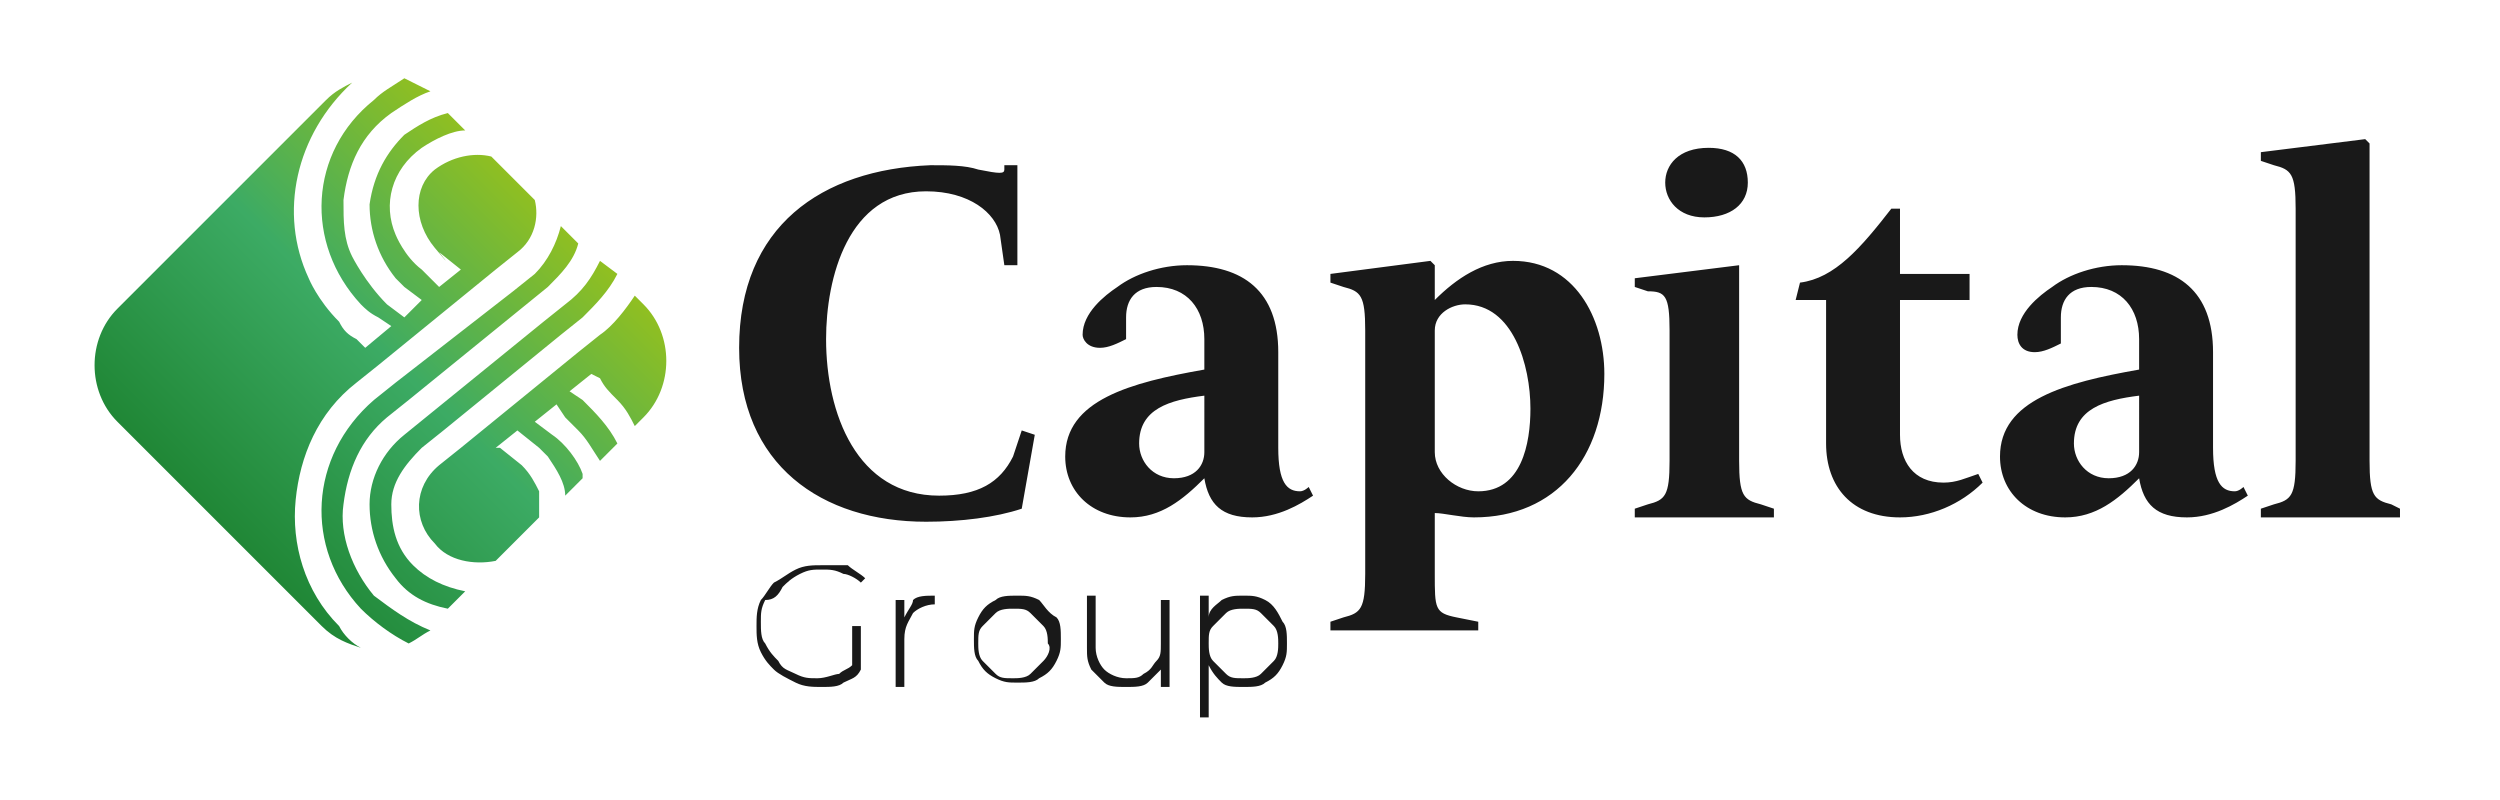 <svg viewBox="0 0 57.5 18.4"
    xmlns="http://www.w3.org/2000/svg"
    xmlns:xlink="http://www.w3.org/1999/xlink">
    <linearGradient id="a" gradientUnits="userSpaceOnUse" x1="5.072" x2="12.432" y1="12.021" y2="4.662">
        <stop offset="0" stop-color="#208736"/>
        <stop offset=".523" stop-color="#3cab64"/>
        <stop offset="1" stop-color="#90bf21"/>
    </linearGradient>
    <path
        d="m6.8 11.5c.1-1 .5-2 1.4-2.7l.5-.4 2.7-2.2.5-.4c.4-.3.5-.8.4-1.2l-1-1c-.4-.1-.9 0-1.3.3-.5.4-.5 1.2 0 1.8s.1.1.1.1l.5.4-.5.4-.4-.4c-.4-.3-.6-.8-.6-.8-.3-.7-.1-1.5.6-2 .3-.2.7-.4 1-.4l-.4-.4c-.4.1-.7.3-1 .5-.4.4-.7.9-.8 1.6 0 .6.2 1.2.6 1.7l.2.2.4.3-.4.4-.4-.3c-.5-.5-.8-1.1-.8-1.1-.2-.4-.2-.8-.2-1.3.1-.8.4-1.5 1.1-2 .3-.2.6-.4.9-.5-.2-.1-.4-.2-.6-.3-.3.2-.5.3-.7.5-1.5 1.2-1.6 3.3-.3 4.7.1.1.2.2.4.3l.3.2-.6.5-.2-.2c-.2-.1-.3-.2-.4-.4-.5-.5-.7-1-.7-1-.7-1.5-.3-3.3 1-4.5-.2.1-.4.2-.6.4l-4.8 4.8c-.7.7-.7 1.9 0 2.6l4.7 4.7c.3.3.6.4.9.5-.2-.1-.4-.3-.5-.5-.8-.8-1.1-1.9-1-2.9zm1.1.1c.1-.8.4-1.5 1-2l.5-.4 3.2-2.6c.3-.3.6-.6.7-1l-.4-.4c-.1.4-.3.8-.6 1.1l-.5.4-2.7 2.1-.5.4c-1.5 1.3-1.6 3.4-.3 4.8.3.3.7.6 1.1.8.2-.1.3-.2.5-.3-.5-.2-.9-.5-1.3-.8-.5-.6-.8-1.4-.7-2.1zm6.9-4.6-.2-.2c-.2.3-.5.7-.8.9l-.5.4-2.7 2.2-.5.4c-.6.5-.6 1.3-.1 1.8.3.4.9.5 1.4.4l1-1c0-.2 0-.4 0-.6-.1-.2-.2-.4-.4-.6l-.5-.4h-.1l.5-.4.5.4.2.2c.2.3.4.6.4.9l.4-.4v-.1c-.1-.3-.4-.7-.7-.9l-.4-.3.5-.4.2.3.3.3c.2.2.3.4.5.7l.4-.4c-.2-.4-.5-.7-.8-1l-.3-.2.5-.4.2.1c.1.2.2.3.4.5.2.2.3.4.4.6l.2-.2c.7-.7.7-1.9 0-2.6zm-5.8 4.6c0-.5.3-.9.7-1.3l.5-.4 2.7-2.2.5-.4c.3-.3.6-.6.8-1l-.4-.3c-.2.4-.4.7-.8 1l-.5.4-3.2 2.6c-.5.4-.8 1-.8 1.6s.2 1.2.6 1.7c.3.4.7.6 1.2.7l.4-.4c-.5-.1-.9-.3-1.2-.6-.4-.4-.5-.9-.5-1.4z"
        fill="url(#a)"
    />
    <path
        d="m39.2 5c.6 0 1-.3 1-.8s-.3-.8-.9-.8c-.7 0-1 .4-1 .8s.3.8.9.8zm-9.3 6.3c-.3 0-.5-.2-.5-1v-2.2c0-1.4-.8-2-2.1-2-.6 0-1.2.2-1.6.5-.3.2-.8.6-.8 1.1 0 .1.1.3.4.3.2 0 .4-.1.6-.2v-.1-.4c0-.4.2-.7.7-.7.7 0 1.1.5 1.1 1.2v.7c-1.7.3-3.2.7-3.2 2 0 .8.6 1.4 1.5 1.4.7 0 1.2-.4 1.7-.9.1.6.4.9 1.1.9.6 0 1.1-.3 1.4-.5l-.1-.2s-.1.1-.2.1zm-2.2-.9c0 .3-.2.6-.7.6s-.8-.4-.8-.8c0-.8.7-1 1.5-1.1zm5.3 2.8v-1.4c.2 0 .6.1.9.1 1.9 0 3-1.4 3-3.3 0-1.3-.7-2.6-2.1-2.6-.7 0-1.3.4-1.8.9v-.8l-.1-.1-2.3.3v.2l.3.1c.4.1.5.2.5 1v5.6c0 .8-.1.9-.5 1l-.3.1v.2h3.4v-.2l-.5-.1c-.5-.1-.5-.2-.5-1zm0-5.6c0-.4.4-.6.7-.6 1.1 0 1.5 1.4 1.5 2.4 0 .8-.2 1.9-1.2 1.9-.5 0-1-.4-1-.9zm5.4 0v3c0 .8-.1.9-.5 1l-.3.1v.2h3.2v-.2l-.3-.1c-.4-.1-.5-.2-.5-1v-4.5l-2.4.3v.2l.3.1c.4 0 .5.1.5.9zm-15.1 2.9c-.3.6-.8.9-1.7.9-1.9 0-2.6-1.9-2.6-3.6 0-1.4.5-3.4 2.3-3.4 1 0 1.6.5 1.7 1l.1.7h.3v-2.3h-.3v.1c0 .1-.1.1-.6 0-.3-.1-.7-.1-1.1-.1-2.5.1-4.4 1.4-4.4 4.2 0 2.7 1.9 4 4.3 4 .8 0 1.6-.1 2.2-.3l.3-1.7-.3-.1zm28.1.8c-.3 0-.5-.2-.5-1v-2.2c0-1.4-.8-2-2.1-2-.6 0-1.2.2-1.6.5-.3.2-.8.6-.8 1.1 0 .2.1.4.4.4.2 0 .4-.1.6-.2v-.1-.5c0-.4.2-.7.7-.7.7 0 1.1.5 1.1 1.2v.7c-1.7.3-3.2.7-3.2 2 0 .8.6 1.4 1.5 1.4.7 0 1.2-.4 1.7-.9.1.6.4.9 1.1.9.6 0 1.1-.3 1.4-.5l-.1-.2s-.1.1-.2.1zm-2.2-.9c0 .3-.2.6-.7.6s-.8-.4-.8-.8c0-.8.7-1 1.5-1.1zm-4.5.7c-.7 0-1-.5-1-1.1v-3.1h1.6v-.6h-1.6v-1.5h-.2c-.7.9-1.3 1.6-2.1 1.7l-.1.4h.7v3.3c0 1 .6 1.7 1.7 1.7.7 0 1.4-.3 1.9-.8l-.1-.2c-.3.1-.5.2-.8.2zm10.3.5c-.4-.1-.5-.2-.5-1v-7.3l-.1-.1-2.4.3v.2l.3.1c.4.1.5.2.5 1v5.8c0 .8-.1.9-.5 1l-.3.1v.2h3.2v-.2zm-25.9 2.2c-.2-.1-.3-.1-.5-.1s-.3 0-.5.1c-.1.1-.3.2-.3.4v-.5h-.2v2.8h.2v-1.2c.1.2.2.3.3.4s.3.1.5.1.4 0 .5-.1c.2-.1.3-.2.4-.4s.1-.3.1-.5 0-.4-.1-.5c-.1-.2-.2-.4-.4-.5zm.2 1.4c-.1.1-.2.2-.3.3s-.3.1-.4.1c-.2 0-.3 0-.4-.1s-.2-.2-.3-.3-.1-.3-.1-.4c0-.2 0-.3.1-.4s.2-.2.3-.3.3-.1.4-.1c.2 0 .3 0 .4.1s.2.2.3.3.1.3.1.4-0 .3-.1.4zm-11.3-1.7c.1-.1.2-.2.4-.3s.3-.1.5-.1.3 0 .5.1c.1 0 .3.1.4.2l.1-.1c-.1-.1-.3-.2-.4-.3-.2 0-.4 0-.6 0s-.4 0-.6.1-.3.2-.5.3c-.1.1-.2.3-.3.4-.1.2-.1.4-.1.6s0 .4.1.6.2.3.3.4.3.2.5.3.4.1.6.1.4 0 .5-.1c.2-.1.3-.1.4-.3v-1h-.2v.9c-.1.1-.2.1-.3.2-.1 0-.3.1-.5.1s-.3 0-.5-.1-.3-.1-.4-.3c-.1-.1-.2-.2-.3-.4-.1-.1-.1-.3-.1-.5s0-.3.1-.5c.2 0 .3-.1.4-.3zm2.8.7v-.4h-.2v2h.2v-1.1c0-.3.1-.4.2-.6.1-.1.3-.2.5-.2v-.2c-.2 0-.4 0-.5.1 0 .1-.1.2-.2.4zm5.9.6c0 .2 0 .3-.1.4s-.1.2-.3.3c-.1.1-.2.1-.4.1s-.4-.1-.5-.2-.2-.3-.2-.5v-1.2h-.2v1.2c0 .2 0 .3.1.5.1.1.2.2.3.3s.3.1.5.1.4 0 .5-.1.2-.2.3-.3v.4h.2v-2h-.2zm-2.8-1c-.2-.1-.3-.1-.5-.1s-.4 0-.5.1c-.2.1-.3.2-.4.4s-.1.3-.1.5 0 .4.1.5c.1.2.2.3.4.4s.3.1.5.1.4 0 .5-.1c.2-.1.3-.2.4-.4s.1-.3.1-.5 0-.4-.1-.5c-.2-.1-.3-.3-.4-.4zm.1 1.4c-.1.1-.2.2-.3.3s-.3.1-.4.1c-.2 0-.3 0-.4-.1s-.2-.2-.3-.3-.1-.3-.1-.4c0-.2 0-.3.1-.4s.2-.2.3-.3.3-.1.4-.1c.2 0 .3 0 .4.1s.2.2.3.3.1.3.1.4c.1.1 0 .3-.1.4z"
        fill="currentColor"
        opacity=".9"
    />
</svg>
